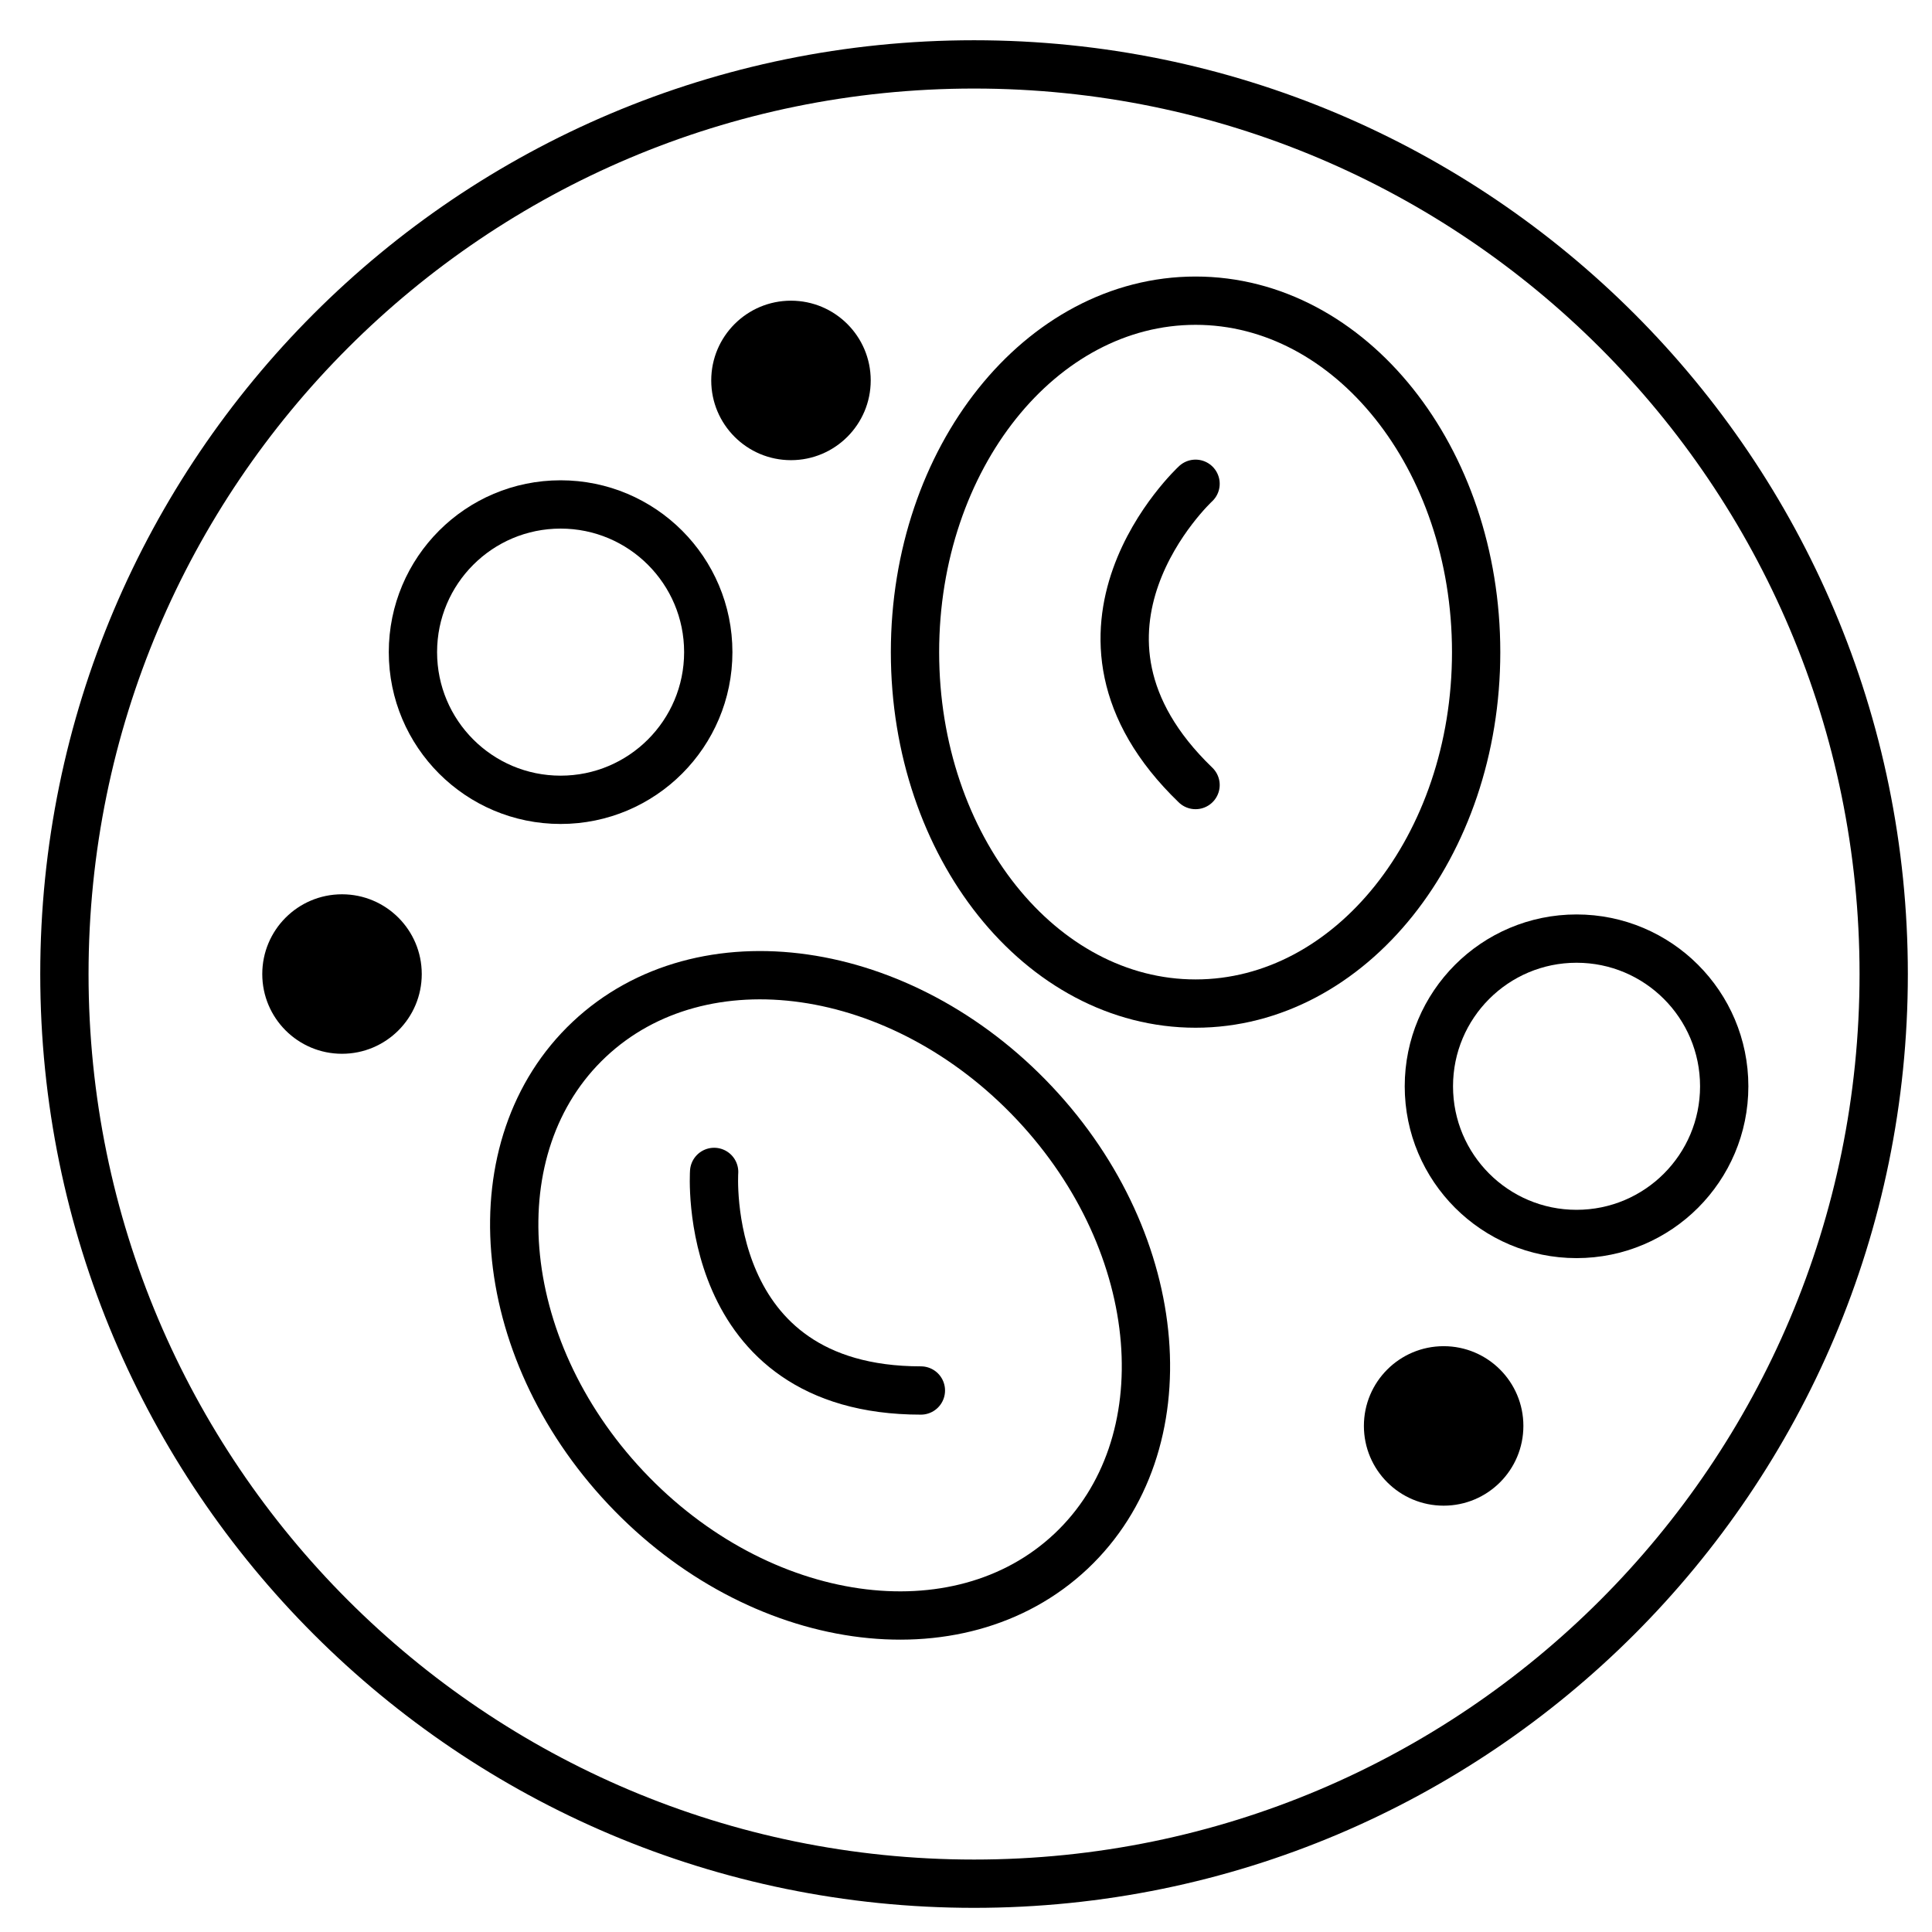 <svg width="60" height="60" viewBox="0 0 60 60" fill="none" xmlns="http://www.w3.org/2000/svg">
<g clip-path="url(#clip0_24331_15430)">
<path d="M30.25 58.5C45.852 58.5 58.5 45.852 58.5 30.25C58.5 14.648 45.852 2 30.25 2C14.648 2 2 14.648 2 30.25C2 45.852 14.648 58.5 30.25 58.5Z" stroke="black" stroke-width="1.5" stroke-miterlimit="10"/>
<path d="M37.13 31.167C41.942 31.167 45.843 26.281 45.843 20.253C45.843 14.225 41.942 9.338 37.13 9.338C32.317 9.338 28.416 14.225 28.416 20.253C28.416 26.281 32.317 31.167 37.13 31.167Z" stroke="black" stroke-width="1.5" stroke-miterlimit="10"/>
<path d="M37.129 15.024C37.129 15.024 32.176 19.61 37.129 24.38" stroke="black" stroke-width="1.5" stroke-miterlimit="10" stroke-linecap="round"/>
<path d="M33.259 48.178C36.764 44.88 36.256 38.647 32.125 34.257C27.994 29.867 21.804 28.981 18.299 32.279C14.794 35.577 15.302 41.809 19.433 46.2C23.564 50.59 29.754 51.475 33.259 48.178Z" stroke="black" stroke-width="1.5" stroke-miterlimit="10"/>
<path d="M22.178 36.395C22.178 36.395 21.72 43.183 28.599 43.183" stroke="black" stroke-width="1.5" stroke-miterlimit="10" stroke-linecap="round"/>
<path d="M17.41 24.839C19.943 24.839 21.996 22.785 21.996 20.253C21.996 17.72 19.943 15.666 17.41 15.666C14.877 15.666 12.824 17.72 12.824 20.253C12.824 22.785 14.877 24.839 17.41 24.839Z" stroke="black" stroke-width="1.5" stroke-miterlimit="10" stroke-linecap="round"/>
<path d="M48.961 38.322C51.494 38.322 53.547 36.268 53.547 33.736C53.547 31.203 51.494 29.149 48.961 29.149C46.428 29.149 44.375 31.203 44.375 33.736C44.375 36.268 46.428 38.322 48.961 38.322Z" stroke="black" stroke-width="1.5" stroke-miterlimit="10" stroke-linecap="round"/>
<path d="M44.834 46.76C46.202 46.76 47.31 45.651 47.31 44.283C47.31 42.915 46.202 41.807 44.834 41.807C43.466 41.807 42.357 42.915 42.357 44.283C42.357 45.651 43.466 46.76 44.834 46.76Z" fill="black"/>
<path d="M10.621 32.726C11.989 32.726 13.098 31.618 13.098 30.25C13.098 28.882 11.989 27.773 10.621 27.773C9.253 27.773 8.145 28.882 8.145 30.25C8.145 31.618 9.253 32.726 10.621 32.726Z" fill="black"/>
<path d="M24.564 14.291C25.932 14.291 27.041 13.182 27.041 11.814C27.041 10.447 25.932 9.338 24.564 9.338C23.197 9.338 22.088 10.447 22.088 11.814C22.088 13.182 23.197 14.291 24.564 14.291Z" fill="black"/>
</g>
<defs>
<clipPath id="clip0_24331_15430">
<rect width="60" height="60" fill="white"/>
</clipPath>
</defs>
</svg>
